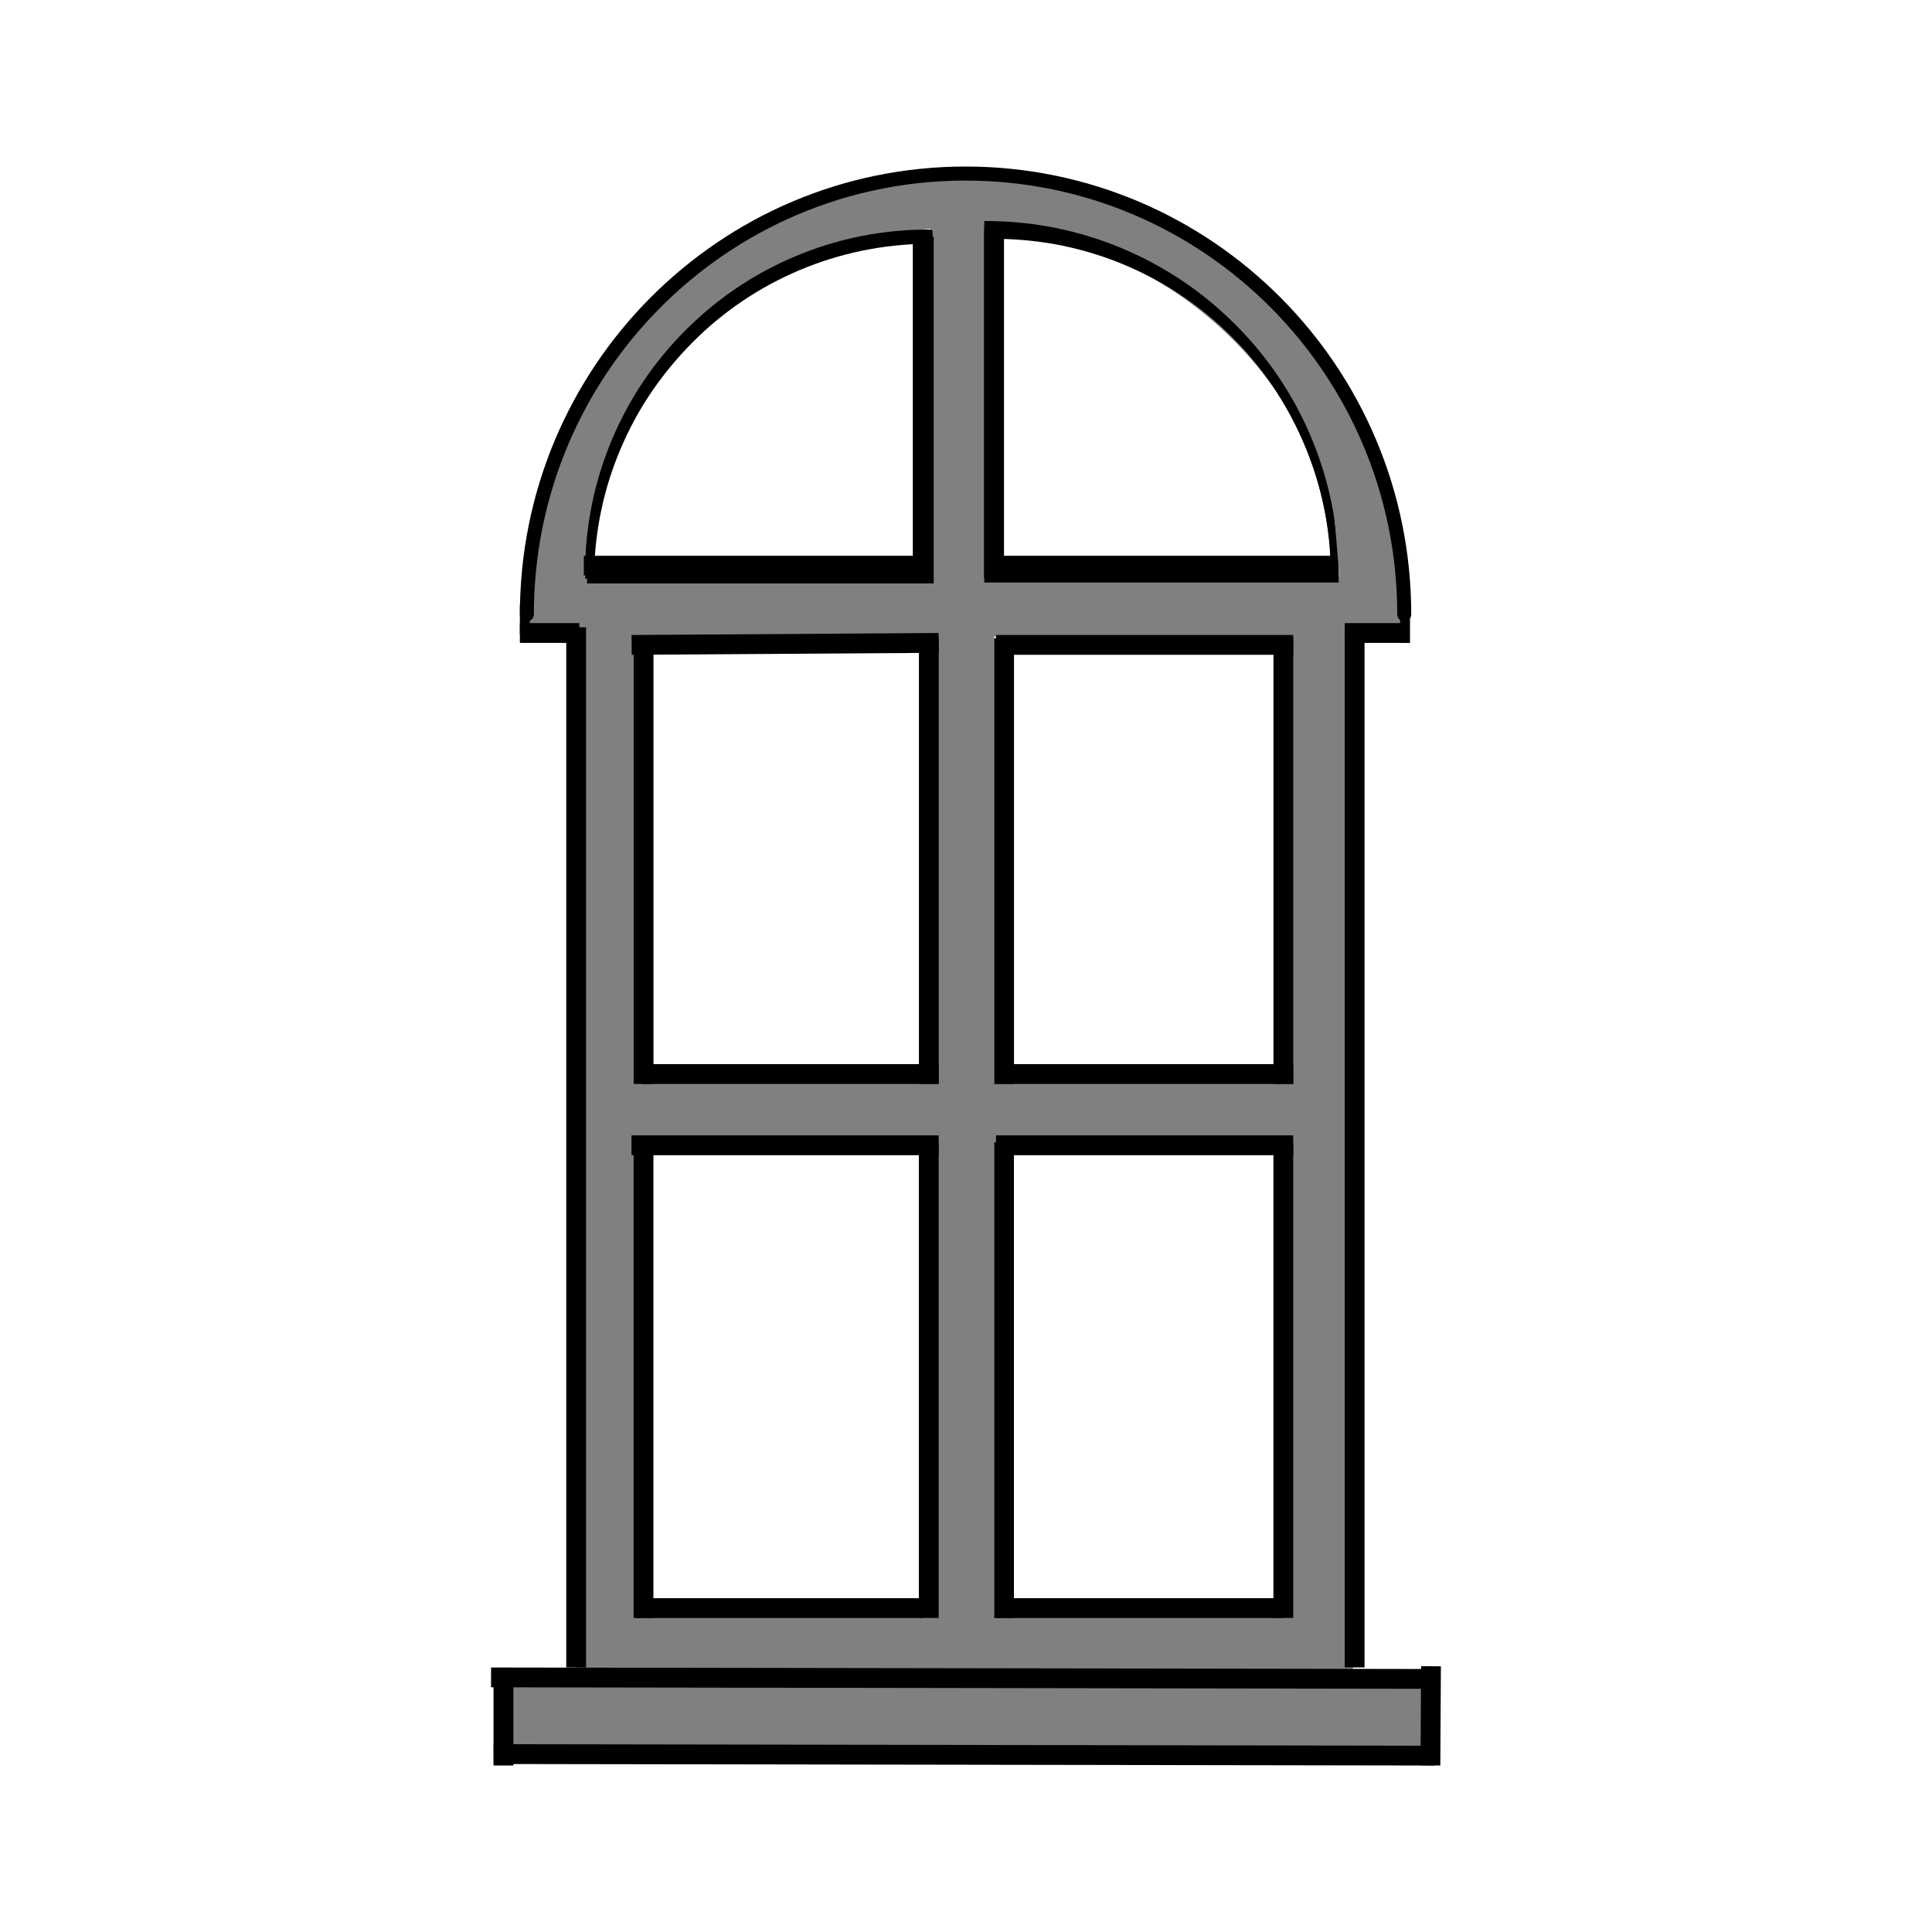 <svg xmlns="http://www.w3.org/2000/svg" width="300" viewBox="0 0 300 300" height="300" version="1.0"><defs><clipPath id="a"><path d="M 81 25.852 L 219 25.852 L 219 261 L 81 261 Z M 81 25.852"/></clipPath><clipPath id="b"><path d="M 76.652 261 L 222.75 261 L 222.75 271.91 L 76.652 271.91 Z M 76.652 261"/></clipPath><clipPath id="c"><path d="M 80.727 25.852 L 219.137 25.852 L 219.137 96.543 L 80.727 96.543 Z M 80.727 25.852"/></clipPath><clipPath id="d"><path d="M 90.859 35.645 L 144.688 35.645 L 144.688 89.469 L 90.859 89.469 Z M 90.859 35.645"/></clipPath><clipPath id="e"><path d="M 90.859 36.008 L 144.688 36.008 L 144.688 89.832 L 90.859 89.832 Z M 90.859 36.008"/></clipPath><clipPath id="f"><path d="M 154.375 36.008 L 207.719 36.008 L 207.719 89.832 L 154.375 89.832 Z M 154.375 36.008"/></clipPath><clipPath id="g"><path d="M 152.836 34.32 L 207.863 34.32 L 207.863 89.684 L 152.836 89.684 Z M 152.836 34.32"/></clipPath><clipPath id="h"><path d="M 152.836 35.09 L 207.863 35.09 L 207.863 90.453 L 152.836 90.453 Z M 152.836 35.09"/></clipPath><clipPath id="i"><path d="M 91.164 36.777 L 144.988 36.777 L 144.988 90.602 L 91.164 90.602 Z M 91.164 36.777"/></clipPath></defs><path fill="#FFF" d="M-30 -30H330V330H-30z"/><path fill="#FFF" d="M-30 -30H330V330H-30z"/><g clip-path="url(#a)"><path fill="#808080" d="M 149.703 25.918 L 149.656 25.918 C 131.543 26.094 114.219 33.336 101.41 46.09 C 88.602 58.844 81.328 76.098 81.152 94.129 L 81.105 98.828 L 89.32 98.828 L 89.32 260.133 L 210.082 260.133 L 210.082 98.828 L 218.297 98.828 L 218.254 94.129 C 218.078 76.098 210.805 58.844 197.996 46.09 C 185.188 33.336 167.859 26.094 149.746 25.918 Z M 153.871 35.418 C 167.992 36.547 181.301 42.633 191.383 52.672 C 201.344 62.59 207.418 75.648 208.656 89.52 L 153.871 89.52 Z M 144.52 35.508 L 144.52 89.52 L 90.75 89.52 C 91.988 75.648 98.059 62.59 108.02 52.672 C 117.859 42.871 130.777 36.84 144.52 35.508 Z M 98.672 98.832 L 144.52 98.832 L 144.52 99.266 L 153.871 99.266 L 153.871 98.832 L 200.734 98.832 L 200.734 250.824 L 98.672 250.824 Z M 98.672 98.832"/></g><g clip-path="url(#b)"><path fill="#808080" d="M 76.652 271.84 L 222.754 271.84 L 222.754 261.758 L 76.652 261.758 Z M 76.652 271.84"/></g><path fill="#808080" d="M 145.027 91.344 L 145.027 168.129 L 89.828 168.129 L 89.828 177.438 L 145.027 177.438 L 145.027 257.309 L 154.375 257.309 L 154.375 177.438 L 209.574 177.438 L 209.574 168.129 L 154.375 168.129 L 154.375 91.344 Z M 145.027 91.344"/><path transform="matrix(3.089 .005 -.005 3.076 76.651 272.375)" fill="none" d="M 0 0 L 47.3 -0" stroke="#000"/><path transform="matrix(.018 -3.115 3.076 .018 222.114 274.131)" fill="none" d="M -0.001 -0 L 4.943 -0" stroke="#000"/><path transform="matrix(0 -3.181 3.076 0 78.185 274.14)" fill="none" d="M -0 -0.001 L 3.87 -0.001" stroke="#000"/><path transform="matrix(3.089 .005 -.005 3.076 76.251 260.464)" fill="none" d="M -0 0 L 47.3 -0" stroke="#000"/><path transform="matrix(0 -3.063 3.076 0 210.342 258.914)" fill="none" d="M 0 0.001 L 52.727 0.001" stroke="#000"/><path transform="matrix(0 -3.063 3.076 0 89.466 258.914)" fill="none" d="M 0 -0 L 52.727 -0" stroke="#000"/><path transform="matrix(3.245 0 0 3.076 208.816 98.292)" fill="none" d="M 0 0 L 2.845 0" stroke="#000"/><path transform="matrix(3.245 0 0 3.076 80.727 98.292)" fill="none" d="M -0 0 L 2.844 0" stroke="#000"/><path transform="matrix(0 -3.094 3.076 0 144.218 251.232)" fill="none" d="M 0.001 0 L 23.865 0" stroke="#000"/><path transform="matrix(0 -3.094 3.076 0 99.928 251.232)" fill="none" d="M 0.001 -0.001 L 23.865 -0.001" stroke="#000"/><path transform="matrix(0 -3.094 3.076 0 155.906 251.232)" fill="none" d="M 0.001 0 L 23.865 0" stroke="#000"/><path transform="matrix(0 -3.094 3.076 0 199.274 251.232)" fill="none" d="M 0.001 -0 L 23.865 -0" stroke="#000"/><path transform="matrix(0 -3.108 3.076 0 199.28 168.313)" fill="none" d="M 0 0 L 22.266 0" stroke="#000"/><path transform="matrix(0 -3.108 3.076 0 155.913 168.313)" fill="none" d="M 0 0 L 22.266 0" stroke="#000"/><path transform="matrix(0 -3.108 3.076 0 144.225 168.313)" fill="none" d="M 0 0.001 L 22.266 0.001" stroke="#000"/><path transform="matrix(0 -3.108 3.076 0 99.934 168.313)" fill="none" d="M 0 -0 L 22.266 -0" stroke="#000"/><path transform="matrix(-3.097 0 0 -3.076 145.758 166.776)" fill="none" d="M 0 -0 L 14.9 -0" stroke="#000"/><path transform="matrix(-3.096 .02 -.02 -3.076 145.757 99.83)" fill="none" d="M -0 0 L 15.4 -0" stroke="#000"/><path transform="matrix(-3.057 0 0 -3.076 200.81 100.138)" fill="none" d="M 0 0 L 15.097 0" stroke="#000"/><path transform="matrix(-3.057 0 0 -3.076 200.81 166.776)" fill="none" d="M 0 -0 L 15.097 -0" stroke="#000"/><path transform="matrix(-3.057 0 0 -3.076 200.81 177.84)" fill="none" d="M 0 0 L 15.097 0" stroke="#000"/><path transform="matrix(-3.056 0 0 -3.076 199.272 249.701)" fill="none" d="M -0.001 -0.001 L 14.597 -0.001" stroke="#000"/><path transform="matrix(-3.056 0 0 -3.076 143.283 249.701)" fill="none" d="M -0.001 -0.001 L 14.597 -0.001" stroke="#000"/><path transform="matrix(-3.096 -0 0 -3.076 145.748 177.84)" fill="none" d="M -0.001 0 L 15.404 -0" stroke="#000"/><path transform="matrix(-3.095 0 0 -3.076 144.504 87.834)" fill="none" d="M 0 -0.001 L 17.398 -0.001" stroke="#000"/><path transform="matrix(-3.095 0 0 -3.076 207.864 87.834)" fill="none" d="M 0 -0.001 L 17.398 -0.001" stroke="#000"/><path transform="matrix(0 3.095 -3.076 0 154.363 35.871)" fill="none" d="M -0 -0 L 17.398 -0" stroke="#000"/><path transform="matrix(0 3.095 -3.076 0 143.28 35.871)" fill="none" d="M -0 -0 L 17.398 -0" stroke="#000"/><g clip-path="url(#c)"><path d="M 81.812 96.488 C 82.414 96.488 82.898 96 82.898 95.398 C 82.898 58.195 112.91 28.039 149.93 28.039 C 186.953 28.039 216.965 58.195 216.965 95.398 C 216.965 96 217.449 96.488 218.051 96.488 C 218.648 96.488 219.137 96 219.137 95.398 C 219.137 56.992 188.152 25.859 149.93 25.859 C 111.711 25.859 80.727 56.992 80.727 95.398 C 80.727 96 81.215 96.488 81.812 96.488 Z M 81.812 96.488" fill-rule="evenodd"/></g><g clip-path="url(#d)"><path d="M 144.145 35.645 C 136.953 35.645 129.973 37.055 123.406 39.836 C 117.059 42.52 111.363 46.363 106.469 51.254 C 101.574 56.148 97.734 61.848 95.051 68.191 C 92.27 74.762 90.859 81.738 90.859 88.93 L 90.859 89.469 L 144.684 89.469 L 144.684 35.645 Z M 143.605 88.391 L 91.941 88.391 C 92.012 81.535 93.391 74.883 96.043 68.613 C 98.672 62.398 102.438 56.812 107.23 52.02 C 112.023 47.223 117.609 43.457 123.824 40.828 C 130.098 38.176 136.75 36.797 143.605 36.73 Z M 143.605 88.391"/></g><g clip-path="url(#e)"><path d="M 144.145 36.008 C 136.953 36.008 129.973 37.418 123.406 40.195 C 117.059 42.883 111.363 46.723 106.469 51.617 C 101.574 56.512 97.734 62.211 95.051 68.555 C 92.27 75.125 90.859 82.102 90.859 89.293 L 90.859 89.832 L 144.684 89.832 L 144.684 36.008 Z M 143.605 88.754 L 91.941 88.754 C 92.012 81.898 93.391 75.246 96.043 68.977 C 98.672 62.762 102.438 57.176 107.23 52.383 C 112.023 47.586 117.609 43.82 123.824 41.191 C 130.098 38.539 136.75 37.16 143.605 37.09 Z M 143.605 88.754"/></g><g clip-path="url(#f)"><path d="M 154.434 36.008 C 161.629 36.008 168.605 37.418 175.176 40.195 C 181.523 42.883 187.219 46.723 192.113 51.617 C 197.008 56.512 200.848 62.211 203.531 68.555 C 206.312 75.125 207.719 82.102 207.719 89.293 L 207.719 89.832 L 153.895 89.832 L 153.895 36.008 Z M 154.977 88.754 L 206.641 88.754 C 206.57 81.898 205.191 75.246 202.539 68.977 C 199.91 62.762 196.145 57.176 191.352 52.383 C 186.559 47.586 180.973 43.82 174.758 41.191 C 168.484 38.539 161.832 37.16 154.977 37.09 Z M 154.977 88.754"/></g><g clip-path="url(#g)"><path d="M 153.059 34.32 C 160.457 34.32 167.633 35.77 174.391 38.629 C 180.918 41.391 186.777 45.344 191.812 50.379 C 196.844 55.41 200.797 61.273 203.555 67.801 C 206.414 74.555 207.863 81.73 207.863 89.129 L 207.863 89.684 L 152.504 89.684 L 152.504 34.32 Z M 153.613 88.574 L 206.754 88.574 C 206.68 81.523 205.262 74.684 202.535 68.23 C 199.832 61.836 195.961 56.094 191.027 51.164 C 186.098 46.23 180.352 42.359 173.961 39.652 C 167.508 36.926 160.664 35.504 153.613 35.438 Z M 153.613 88.574"/></g><g clip-path="url(#h)"><path d="M 153.059 35.09 C 160.457 35.09 167.633 36.539 174.391 39.398 C 180.918 42.16 186.777 46.113 191.812 51.148 C 196.844 56.18 200.797 62.043 203.555 68.566 C 206.414 75.324 207.863 82.5 207.863 89.898 L 207.863 90.453 L 152.504 90.453 L 152.504 35.09 Z M 153.613 89.344 L 206.754 89.344 C 206.68 82.293 205.262 75.449 202.535 69 C 199.832 62.605 195.961 56.863 191.027 51.934 C 186.098 47 180.352 43.129 173.961 40.422 C 167.508 37.691 160.664 36.273 153.613 36.203 Z M 153.613 89.344"/></g><g clip-path="url(#i)"><path d="M 144.449 36.777 C 137.254 36.777 130.277 38.188 123.707 40.965 C 117.363 43.652 111.664 47.492 106.77 52.387 C 101.879 57.281 98.035 62.98 95.352 69.324 C 92.574 75.895 91.164 82.871 91.164 90.062 L 91.164 90.602 L 144.988 90.602 L 144.988 36.777 Z M 143.91 89.523 L 92.246 89.523 C 92.312 82.668 93.691 76.016 96.344 69.746 C 98.973 63.527 102.738 57.945 107.531 53.152 C 112.328 48.355 117.91 44.59 124.125 41.961 C 130.398 39.309 137.051 37.93 143.906 37.859 L 143.906 89.523 Z M 143.91 89.523"/></g><path transform="matrix(0 -1.79 1.538 0 218.176 99.827)" fill="none" d="M -0.001 -0 L 2.582 -0" stroke="#000"/><path transform="matrix(0 -1.79 1.538 0 81.494 98.543)" fill="none" d="M -0 -0.001 L 2.582 -0.001" stroke="#000"/><path transform="matrix(-.122 -1.483 1.533 -.126 208.805 90.257)" fill="none" d="M -0.001 -0 L 8.278 0" stroke="#808080"/></svg>